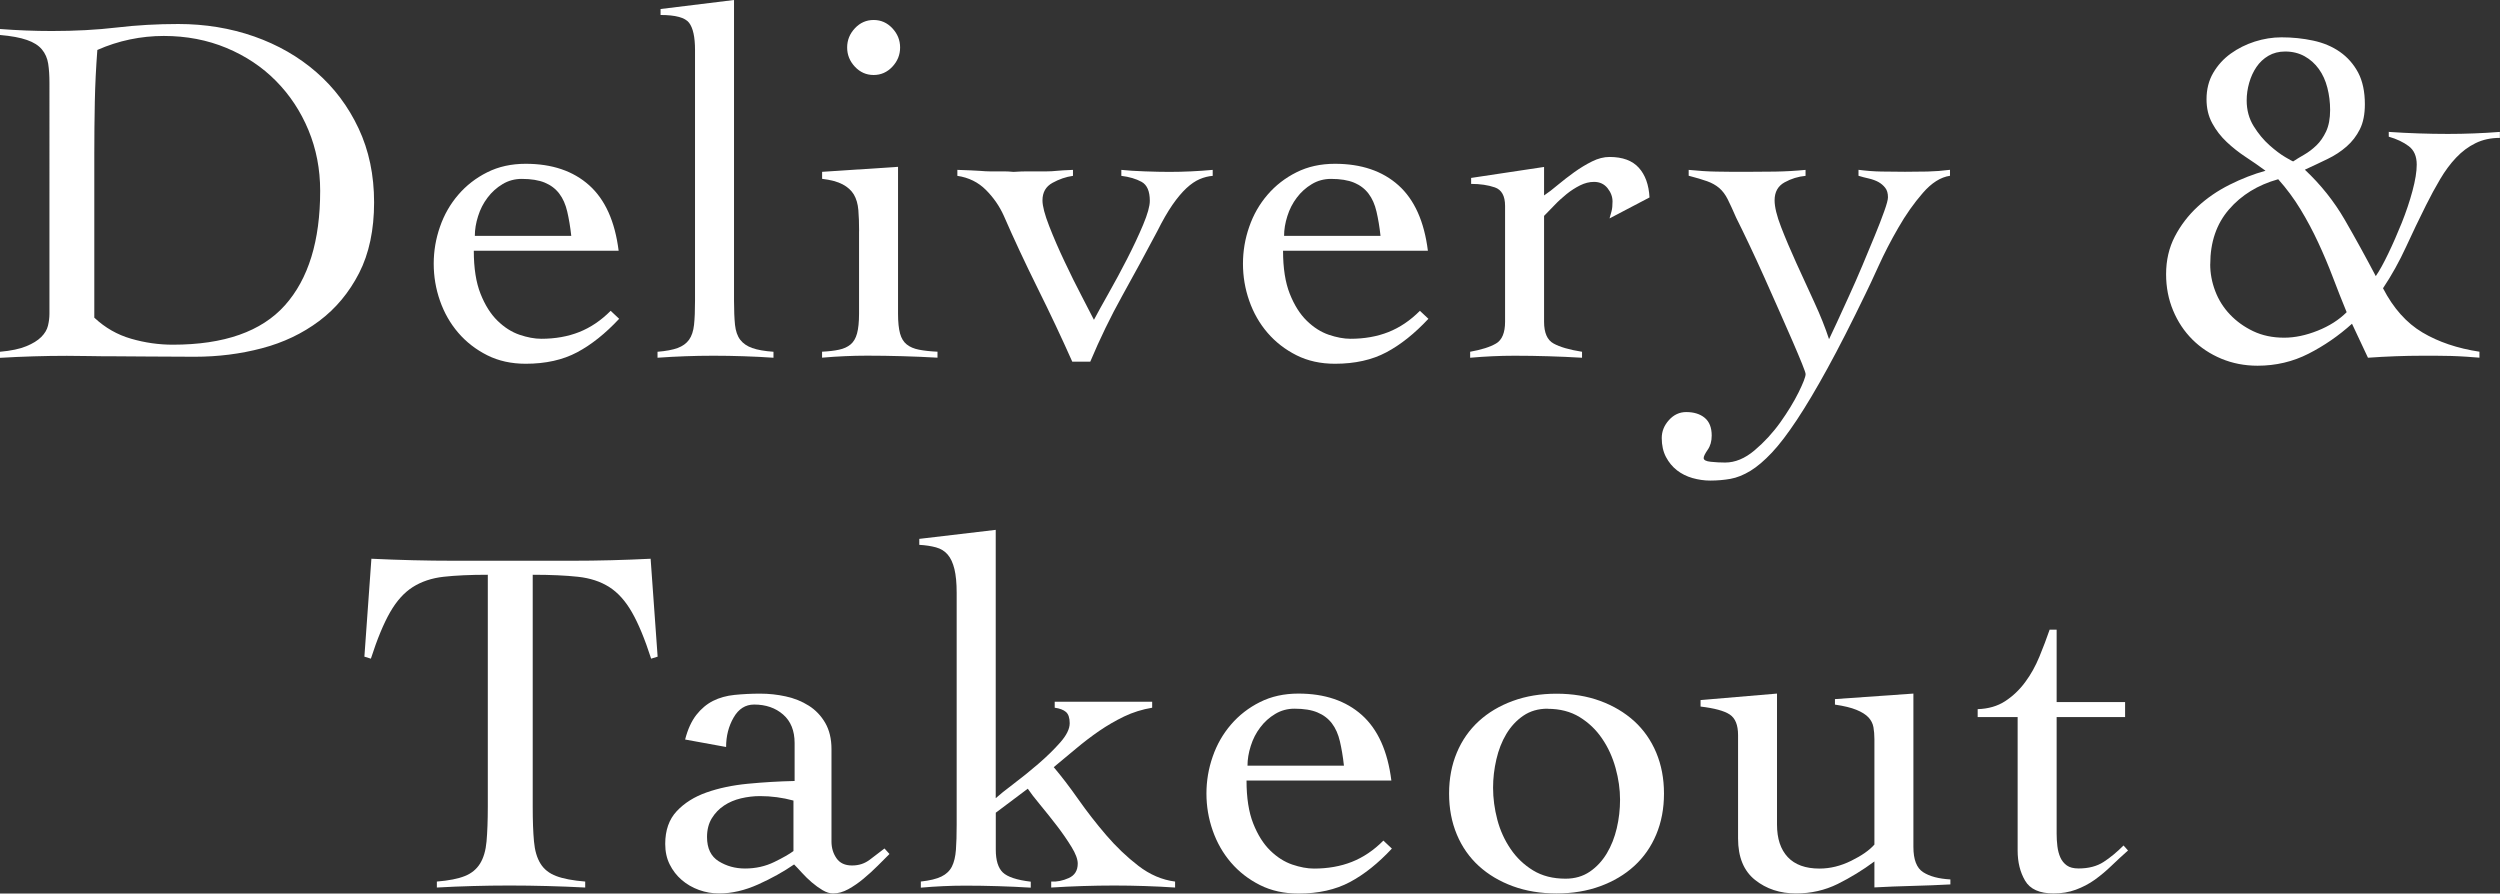 <?xml version="1.0" encoding="UTF-8"?><svg id="_レイヤー_2" xmlns="http://www.w3.org/2000/svg" viewBox="0 0 435.31 155.59"><rect x="0" y="0" width="435.31" height="155.59" fill="#333333" stroke="none"/><defs><style>.cls-1{fill:#fff;}</style></defs><g id="_レイヤー_1-2"><path class="cls-1" d="M0,61.25c1.91-.17,3.44-.49,4.57-.96,1.13-.46,2-1,2.61-1.61.61-.61,1-1.26,1.17-1.96.17-.7.26-1.39.26-2.09V14.44c0-1.28-.07-2.39-.22-3.35-.15-.96-.51-1.78-1.09-2.48-.58-.7-1.45-1.25-2.61-1.65-1.16-.41-2.73-.7-4.7-.87v-1.04c1.51.12,3.02.2,4.52.26,1.51.06,3.02.09,4.52.09,4.06,0,7.83-.2,11.31-.61,3.48-.41,7.05-.61,10.7-.61,4.7,0,9.1.73,13.22,2.17,4.12,1.45,7.73,3.52,10.83,6.22,3.1,2.7,5.55,5.96,7.35,9.79,1.8,3.83,2.7,8.12,2.7,12.88s-.87,8.92-2.61,12.31c-1.74,3.39-4.06,6.18-6.96,8.35-2.9,2.17-6.22,3.76-9.96,4.74-3.74.99-7.64,1.48-11.7,1.48-3.13,0-5.82-.02-8.05-.04-2.23-.03-4.19-.04-5.87-.04s-3.19-.01-4.52-.04c-1.33-.03-2.61-.04-3.83-.04-1.97,0-3.92.03-5.83.09-1.91.06-3.86.14-5.83.26v-1.04ZM16.44,55.33c1.86,1.74,3.99,2.96,6.39,3.65,2.41.7,4.83,1.04,7.26,1.04,8.93,0,15.44-2.29,19.53-6.87,4.09-4.58,6.13-11.22,6.13-19.92,0-3.77-.68-7.29-2.04-10.57-1.36-3.28-3.25-6.13-5.66-8.57-2.41-2.44-5.28-4.35-8.61-5.74-3.34-1.39-6.98-2.09-10.92-2.09s-7.92.81-11.57,2.44c-.23,3.02-.38,6.02-.44,9-.06,2.99-.09,6.05-.09,9.18v28.45Z"/><path class="cls-1" d="M82.5,43.67c0,3.02.39,5.51,1.17,7.48.78,1.97,1.77,3.54,2.96,4.7,1.19,1.16,2.46,1.97,3.83,2.44,1.36.46,2.62.7,3.78.7,2.44,0,4.64-.39,6.61-1.17,1.97-.78,3.8-2.01,5.48-3.7l1.48,1.39c-2.38,2.55-4.81,4.5-7.31,5.83-2.49,1.33-5.48,2-8.96,2-2.49,0-4.73-.49-6.7-1.48-1.97-.99-3.65-2.29-5.05-3.92-1.39-1.62-2.45-3.48-3.18-5.57-.73-2.09-1.09-4.23-1.09-6.44s.36-4.35,1.09-6.44c.72-2.09,1.78-3.94,3.18-5.57,1.39-1.62,3.07-2.93,5.05-3.92,1.97-.99,4.2-1.48,6.7-1.48,4.58,0,8.27,1.25,11.05,3.74,2.78,2.49,4.49,6.29,5.13,11.4h-25.23ZM99.47,41.06c-.17-1.57-.41-2.97-.7-4.22-.29-1.25-.75-2.29-1.39-3.13-.64-.84-1.48-1.48-2.52-1.91s-2.38-.65-4-.65c-1.22,0-2.34.3-3.35.91-1.02.61-1.89,1.39-2.61,2.35-.73.96-1.28,2.03-1.65,3.22-.38,1.19-.57,2.34-.57,3.44h16.79Z"/><path class="cls-1" d="M114.5,61.25c1.45-.12,2.61-.33,3.48-.65.87-.32,1.54-.8,2-1.44.46-.64.75-1.51.87-2.61.12-1.1.17-2.49.17-4.18V8.7c0-2.26-.35-3.84-1.04-4.74-.7-.9-2.35-1.35-4.96-1.35v-1.04l12.79-1.57v52.37c0,1.68.06,3.07.17,4.18.12,1.1.42,1.97.91,2.61.49.64,1.19,1.12,2.09,1.44.9.32,2.13.54,3.7.65v1.04c-1.68-.12-3.41-.2-5.18-.26-1.77-.06-3.52-.09-5.26-.09s-3.32.03-4.92.09c-1.6.06-3.21.14-4.83.26v-1.04Z"/><path class="cls-1" d="M149.59,40.28c0-1.39-.04-2.62-.13-3.7-.09-1.07-.35-1.97-.78-2.7-.43-.72-1.09-1.32-1.96-1.78-.87-.46-2.06-.78-3.57-.96v-1.22l13.22-.87v25.58c0,1.45.12,2.6.35,3.44.23.84.62,1.48,1.17,1.91.55.44,1.26.74,2.13.91.87.17,1.94.29,3.22.35v1.04c-2.03-.12-4.08-.2-6.13-.26-2.06-.06-4.1-.09-6.13-.09-1.33,0-2.64.03-3.92.09-1.28.06-2.58.14-3.92.26v-1.04c1.16-.06,2.15-.17,2.96-.35.81-.17,1.48-.48,2-.91s.9-1.07,1.13-1.91c.23-.84.35-1.99.35-3.44v-14.35ZM152.12,3.48c1.28,0,2.36.48,3.26,1.44.9.96,1.35,2.07,1.35,3.35s-.45,2.39-1.35,3.35c-.9.96-1.99,1.44-3.26,1.44s-2.36-.48-3.26-1.44c-.9-.96-1.35-2.07-1.35-3.35s.45-2.39,1.35-3.35c.9-.96,1.99-1.44,3.26-1.44Z"/><path class="cls-1" d="M166.74,29.58c1.86.06,3.15.12,3.87.17.72.06,1.29.09,1.7.09h2.52c.46,0,1.01.03,1.65.09.93-.06,1.71-.09,2.35-.09h3.48c.52,0,1.07-.03,1.65-.09.58-.06,1.54-.12,2.87-.17v1.04c-1.22.17-2.41.58-3.57,1.22-1.16.64-1.74,1.65-1.74,3.05,0,.99.39,2.48,1.17,4.48.78,2,1.68,4.08,2.7,6.22,1.01,2.15,2.01,4.16,3,6.05.99,1.89,1.68,3.23,2.09,4.05.58-1.1,1.42-2.62,2.52-4.57,1.1-1.94,2.19-3.96,3.26-6.05,1.07-2.09,2-4.06,2.78-5.92.78-1.86,1.17-3.25,1.17-4.18,0-1.68-.48-2.78-1.44-3.31-.96-.52-2.13-.87-3.52-1.04v-1.04c1.1.12,2.46.2,4.09.26,1.62.06,3.05.09,4.26.09s2.54-.03,3.78-.09c1.25-.06,2.51-.14,3.78-.26v1.04c-.75.06-1.51.25-2.26.57-.75.32-1.52.84-2.31,1.57-.78.73-1.6,1.7-2.44,2.91-.84,1.22-1.73,2.76-2.65,4.61-2.03,3.83-4.06,7.57-6.09,11.22-2.03,3.65-3.89,7.48-5.57,11.48h-3.13c-1.86-4.18-3.87-8.45-6.05-12.83-2.17-4.38-4.13-8.57-5.87-12.57-.75-1.68-1.8-3.19-3.13-4.52-1.33-1.33-2.99-2.15-4.96-2.44v-1.04Z"/><path class="cls-1" d="M223.41,43.67c0,3.02.39,5.51,1.17,7.48.78,1.97,1.77,3.54,2.96,4.7,1.19,1.16,2.46,1.97,3.83,2.44,1.36.46,2.62.7,3.78.7,2.44,0,4.64-.39,6.61-1.17,1.97-.78,3.8-2.01,5.48-3.7l1.48,1.39c-2.38,2.55-4.81,4.5-7.31,5.83-2.49,1.33-5.48,2-8.96,2-2.49,0-4.73-.49-6.7-1.48-1.97-.99-3.65-2.29-5.05-3.92-1.39-1.62-2.45-3.48-3.18-5.57-.73-2.09-1.09-4.23-1.09-6.44s.36-4.35,1.09-6.44c.72-2.09,1.78-3.94,3.18-5.57,1.39-1.62,3.07-2.93,5.05-3.92,1.97-.99,4.2-1.48,6.7-1.48,4.58,0,8.27,1.25,11.05,3.74,2.78,2.49,4.49,6.29,5.13,11.4h-25.23ZM240.38,41.06c-.17-1.57-.41-2.97-.7-4.22-.29-1.25-.75-2.29-1.39-3.13-.64-.84-1.48-1.48-2.52-1.91s-2.38-.65-4-.65c-1.22,0-2.34.3-3.35.91-1.02.61-1.89,1.39-2.61,2.35-.73.96-1.28,2.03-1.65,3.22-.38,1.19-.57,2.34-.57,3.44h16.79Z"/><path class="cls-1" d="M255.98,61.25c1.97-.35,3.48-.83,4.52-1.44,1.04-.61,1.57-1.87,1.57-3.78v-20.18c0-1.74-.6-2.81-1.78-3.22-1.19-.41-2.57-.61-4.13-.61v-1.04l12.7-1.91v4.96c.7-.46,1.49-1.07,2.39-1.83.9-.75,1.86-1.49,2.87-2.22,1.01-.72,2.04-1.35,3.09-1.87,1.04-.52,2.06-.78,3.05-.78,2.26,0,3.96.62,5.09,1.87,1.13,1.25,1.75,2.97,1.87,5.18l-6.96,3.65c.12-.41.23-.83.35-1.26.12-.44.17-1,.17-1.7,0-.81-.29-1.58-.87-2.31-.58-.72-1.36-1.09-2.35-1.09-.81,0-1.62.2-2.44.61-.81.41-1.6.91-2.35,1.52-.75.61-1.47,1.26-2.13,1.96-.67.7-1.26,1.3-1.78,1.83v18.44c0,1.91.55,3.18,1.65,3.78,1.1.61,2.75,1.09,4.96,1.44v1.04c-1.97-.12-3.93-.2-5.87-.26-1.94-.06-3.9-.09-5.87-.09-1.33,0-2.62.03-3.87.09-1.25.06-2.54.14-3.87.26v-1.04Z"/><path class="cls-1" d="M294.02,29.58c1.74.17,3.35.28,4.83.3,1.48.03,3.12.04,4.92.04s3.51-.01,5.31-.04c1.8-.03,3.57-.13,5.31-.3v1.04c-1.28.12-2.49.49-3.65,1.13-1.16.64-1.74,1.68-1.74,3.13,0,1.16.38,2.71,1.13,4.65.75,1.94,1.64,4.03,2.65,6.26,1.01,2.23,2.06,4.51,3.13,6.83,1.07,2.32,1.93,4.47,2.57,6.44.29-.58.74-1.54,1.35-2.87.61-1.33,1.3-2.86,2.09-4.57.78-1.71,1.57-3.49,2.35-5.35.78-1.86,1.51-3.6,2.17-5.22.67-1.62,1.22-3.05,1.65-4.26.44-1.22.65-2.03.65-2.44,0-.7-.16-1.25-.48-1.65-.32-.41-.71-.74-1.17-1-.47-.26-1.02-.46-1.65-.61-.64-.14-1.25-.3-1.83-.48v-1.04c1.33.17,2.67.28,4,.3,1.33.03,2.7.04,4.09.04s2.64-.01,3.92-.04c1.27-.03,2.58-.13,3.92-.3v1.04c-1.62.23-3.21,1.23-4.74,3-1.54,1.77-2.96,3.78-4.26,6.05-1.31,2.26-2.45,4.48-3.44,6.66-.99,2.18-1.74,3.78-2.26,4.83-2.44,5.05-4.64,9.37-6.61,12.96-1.97,3.6-3.76,6.6-5.35,9-1.6,2.41-3.04,4.31-4.35,5.7-1.31,1.39-2.55,2.45-3.74,3.18-1.19.72-2.35,1.19-3.48,1.39-1.13.2-2.31.3-3.52.3-1.04,0-2.07-.15-3.09-.44-1.01-.29-1.91-.74-2.7-1.35-.78-.61-1.42-1.38-1.91-2.31-.49-.93-.74-2.03-.74-3.31,0-1.16.42-2.2,1.26-3.13.84-.93,1.84-1.39,3-1.39,1.33,0,2.41.33,3.22,1,.81.67,1.22,1.7,1.22,3.09,0,.99-.23,1.81-.7,2.48-.46.67-.7,1.14-.7,1.44,0,.35.42.57,1.26.65.84.09,1.67.13,2.48.13,1.74,0,3.45-.71,5.13-2.13,1.68-1.42,3.18-3.05,4.48-4.87,1.3-1.83,2.36-3.57,3.18-5.22.81-1.65,1.22-2.71,1.22-3.18,0-.17-.2-.77-.61-1.78-.41-1.02-.96-2.32-1.65-3.92-.7-1.59-1.48-3.38-2.35-5.35-.87-1.97-1.74-3.93-2.61-5.87-.87-1.94-1.74-3.83-2.61-5.66-.87-1.83-1.62-3.38-2.26-4.65-.58-1.33-1.07-2.41-1.48-3.22-.41-.81-.9-1.46-1.48-1.96-.58-.49-1.28-.88-2.09-1.17-.81-.29-1.88-.61-3.22-.96v-1.04Z"/><path class="cls-1" d="M415.99,22.97c1.68.12,3.39.2,5.13.26,1.74.06,3.45.09,5.13.09,1.51,0,3.02-.03,4.52-.09,1.51-.06,3.01-.14,4.52-.26v1.04c-1.57,0-2.97.3-4.22.91-1.25.61-2.38,1.45-3.39,2.52-1.02,1.07-1.94,2.32-2.78,3.74-.84,1.42-1.67,2.94-2.48,4.57-1.16,2.32-2.32,4.74-3.48,7.26-1.16,2.52-2.49,4.92-4,7.18,1.8,3.48,4.09,6.05,6.87,7.7,2.78,1.65,6.09,2.77,9.92,3.35v1.04c-.64-.06-1.39-.12-2.26-.17-.87-.06-1.77-.1-2.7-.13-.93-.03-1.83-.04-2.7-.04h-2.17c-1.62,0-3.22.03-4.79.09-1.57.06-3.16.14-4.79.26l-2.78-5.92c-2.32,2.09-4.84,3.83-7.57,5.22-2.73,1.39-5.69,2.09-8.87,2.09-2.26,0-4.36-.41-6.31-1.22-1.94-.81-3.63-1.93-5.05-3.35-1.42-1.42-2.54-3.1-3.35-5.05-.81-1.94-1.22-4.05-1.22-6.31,0-2.44.51-4.62,1.52-6.57,1.01-1.94,2.33-3.67,3.96-5.18,1.62-1.51,3.48-2.78,5.57-3.83s4.18-1.86,6.26-2.44c-1.1-.81-2.25-1.61-3.44-2.39-1.19-.78-2.29-1.65-3.31-2.61-1.02-.96-1.86-2.04-2.52-3.26-.67-1.22-1-2.61-1-4.18,0-1.74.39-3.28,1.17-4.61.78-1.33,1.8-2.45,3.05-3.35,1.25-.9,2.64-1.59,4.18-2.09,1.54-.49,3.09-.74,4.65-.74,1.91,0,3.75.19,5.52.57,1.77.38,3.32,1.03,4.65,1.96,1.33.93,2.39,2.13,3.18,3.61.78,1.48,1.17,3.32,1.17,5.52,0,1.74-.29,3.19-.87,4.35-.58,1.16-1.35,2.16-2.31,3-.96.84-2.06,1.57-3.31,2.17-1.25.61-2.57,1.23-3.96,1.87,2.78,2.61,5.1,5.52,6.96,8.74,1.86,3.22,3.65,6.48,5.39,9.79.64-.93,1.36-2.23,2.17-3.92.81-1.68,1.59-3.47,2.35-5.35.75-1.88,1.38-3.74,1.87-5.57.49-1.83.74-3.35.74-4.57,0-1.45-.46-2.52-1.39-3.22-.93-.7-2.09-1.25-3.48-1.65v-.87ZM384.85,46.02c0,1.57.29,3.12.87,4.65.58,1.54,1.44,2.9,2.57,4.09,1.13,1.19,2.48,2.16,4.05,2.91,1.57.75,3.36,1.13,5.39,1.13,1.86,0,3.8-.41,5.83-1.22,2.03-.81,3.71-1.88,5.05-3.22-.81-1.97-1.61-3.99-2.39-6.05-.78-2.06-1.64-4.09-2.57-6.09-.93-2-1.96-3.93-3.09-5.79-1.13-1.86-2.42-3.6-3.87-5.22-3.54.99-6.39,2.74-8.57,5.26s-3.26,5.7-3.26,9.53ZM391.2,17.49c0,1.68.41,3.18,1.22,4.48.81,1.31,1.73,2.41,2.74,3.31,1.01.9,1.94,1.6,2.78,2.09.84.49,1.29.74,1.35.74.52-.35,1.16-.74,1.91-1.17.75-.43,1.46-.97,2.13-1.61.67-.64,1.23-1.45,1.7-2.44.46-.99.7-2.23.7-3.74,0-1.33-.16-2.62-.48-3.87-.32-1.25-.81-2.33-1.48-3.26-.67-.93-1.49-1.67-2.48-2.22-.99-.55-2.12-.83-3.39-.83-1.1,0-2.07.25-2.91.74-.84.49-1.54,1.15-2.09,1.96-.55.81-.97,1.73-1.26,2.74-.29,1.02-.44,2.04-.44,3.09Z"/><path class="cls-1" d="M76.07,153.5c2.09-.17,3.71-.49,4.87-.96,1.16-.46,2.04-1.19,2.65-2.17.61-.99.99-2.28,1.13-3.87.14-1.59.22-3.61.22-6.05v-40.37c-3.07,0-5.64.12-7.7.35-2.06.23-3.84.83-5.35,1.78-1.51.96-2.83,2.42-3.96,4.39-1.13,1.97-2.25,4.67-3.35,8.09l-1.13-.35,1.22-17.05c2.44.12,4.84.2,7.22.26,2.38.06,4.79.09,7.22.09h20.44c2.32,0,4.61-.03,6.87-.09,2.26-.06,4.55-.14,6.87-.26l1.22,17.05-1.13.35c-1.1-3.42-2.22-6.12-3.35-8.09-1.13-1.97-2.45-3.44-3.96-4.39-1.51-.96-3.32-1.55-5.44-1.78-2.12-.23-4.74-.35-7.87-.35v40.37c0,2.44.07,4.45.22,6.05.14,1.6.52,2.89,1.13,3.87.61.99,1.52,1.71,2.74,2.17,1.22.47,2.9.78,5.05.96v1.04c-2.2-.12-4.41-.2-6.61-.26-2.21-.06-4.41-.09-6.61-.09s-4.26.03-6.35.09c-2.09.06-4.18.14-6.26.26v-1.04Z"/><path class="cls-1" d="M119.29,128.79c.46-1.8,1.12-3.23,1.96-4.31.84-1.07,1.81-1.88,2.91-2.44,1.1-.55,2.35-.9,3.74-1.04,1.39-.14,2.87-.22,4.44-.22s3,.16,4.48.48c1.48.32,2.81.86,4,1.61,1.19.75,2.15,1.76,2.87,3,.72,1.25,1.09,2.77,1.09,4.57v16.09c0,1.1.29,2.07.87,2.91.58.84,1.48,1.26,2.7,1.26s2.19-.33,3.09-1c.9-.67,1.75-1.32,2.57-1.96l.87.96c-.58.58-1.26,1.26-2.04,2.04-.78.78-1.61,1.54-2.48,2.26-.87.73-1.75,1.33-2.65,1.83-.9.49-1.78.74-2.65.74-.58,0-1.19-.19-1.83-.57-.64-.38-1.26-.83-1.87-1.35-.61-.52-1.17-1.07-1.7-1.65-.52-.58-.99-1.07-1.39-1.48-1.86,1.28-3.94,2.44-6.26,3.48-2.32,1.04-4.58,1.57-6.79,1.57-1.22,0-2.39-.2-3.52-.61-1.13-.41-2.13-.99-3-1.74-.87-.75-1.57-1.65-2.09-2.7-.52-1.04-.78-2.23-.78-3.57,0-2.38.67-4.28,2-5.7,1.33-1.42,3.06-2.51,5.18-3.26,2.12-.75,4.52-1.26,7.22-1.52,2.7-.26,5.41-.42,8.13-.48v-6.61c0-2.15-.67-3.8-2-4.96-1.33-1.16-3.02-1.74-5.05-1.74-1.51,0-2.7.75-3.57,2.26-.87,1.51-1.31,3.22-1.31,5.13l-7.13-1.3ZM138.17,139.4c-1.91-.52-3.86-.78-5.83-.78-1.1,0-2.2.13-3.31.39-1.1.26-2.09.68-2.96,1.26-.87.58-1.58,1.32-2.13,2.22-.55.9-.83,1.99-.83,3.26,0,1.97.68,3.38,2.04,4.22,1.36.84,2.88,1.26,4.57,1.26,1.86,0,3.55-.38,5.09-1.13,1.54-.75,2.65-1.39,3.35-1.91v-8.79Z"/><path class="cls-1" d="M160.31,153.5c1.57-.17,2.77-.46,3.61-.87.84-.41,1.45-.99,1.83-1.74.38-.75.61-1.73.7-2.91.09-1.19.13-2.65.13-4.39v-40.37c0-1.68-.13-3.06-.39-4.13-.26-1.07-.65-1.91-1.17-2.52-.52-.61-1.2-1.03-2.04-1.26-.84-.23-1.81-.38-2.91-.44v-1.04l13.31-1.57v46.72c.64-.58,1.67-1.41,3.09-2.48,1.42-1.07,2.86-2.23,4.31-3.48,1.45-1.25,2.73-2.49,3.83-3.74,1.1-1.25,1.65-2.36,1.65-3.35,0-.93-.22-1.58-.65-1.96-.44-.38-1.09-.62-1.96-.74v-1.04h16.97v1.04c-1.74.29-3.36.8-4.87,1.52-1.51.73-2.96,1.57-4.35,2.52-1.39.96-2.74,1.99-4.05,3.09-1.31,1.1-2.6,2.17-3.87,3.22,1.33,1.57,2.75,3.42,4.26,5.57,1.51,2.15,3.13,4.23,4.87,6.26,1.74,2.03,3.61,3.81,5.61,5.35,2,1.54,4.13,2.45,6.39,2.74v1.04c-1.74-.12-3.5-.2-5.26-.26-1.77-.06-3.55-.09-5.35-.09s-3.68.03-5.48.09c-1.8.06-3.62.14-5.48.26v-1.04c.99.06,2-.14,3.05-.61,1.04-.46,1.57-1.31,1.57-2.52,0-.75-.36-1.73-1.09-2.91-.73-1.19-1.57-2.41-2.52-3.65-.96-1.25-1.93-2.46-2.91-3.65-.99-1.19-1.71-2.13-2.18-2.83l-5.57,4.18v6.44c0,1.86.41,3.18,1.22,3.96.81.78,2.44,1.32,4.87,1.61v1.04c-1.91-.12-3.81-.2-5.7-.26-1.89-.06-3.78-.09-5.7-.09-1.33,0-2.62.03-3.87.09-1.25.06-2.54.14-3.87.26v-1.04Z"/><path class="cls-1" d="M217.05,135.92c0,3.02.39,5.51,1.17,7.48.78,1.97,1.77,3.54,2.96,4.7,1.19,1.16,2.46,1.97,3.83,2.44,1.36.46,2.62.7,3.78.7,2.44,0,4.64-.39,6.61-1.17,1.97-.78,3.8-2.01,5.48-3.7l1.48,1.39c-2.38,2.55-4.81,4.5-7.31,5.83-2.49,1.33-5.48,2-8.96,2-2.49,0-4.73-.49-6.7-1.48-1.97-.99-3.65-2.29-5.05-3.92-1.39-1.62-2.45-3.48-3.18-5.57-.73-2.09-1.09-4.23-1.09-6.44s.36-4.35,1.09-6.44c.72-2.09,1.78-3.94,3.18-5.57,1.39-1.62,3.07-2.93,5.05-3.92,1.97-.99,4.2-1.48,6.7-1.48,4.58,0,8.26,1.25,11.05,3.74,2.78,2.49,4.49,6.29,5.13,11.4h-25.23ZM234.01,133.31c-.17-1.57-.41-2.97-.7-4.22-.29-1.25-.75-2.29-1.39-3.13-.64-.84-1.48-1.48-2.52-1.91-1.04-.44-2.38-.65-4-.65-1.22,0-2.33.3-3.35.91-1.02.61-1.89,1.39-2.61,2.35-.73.96-1.28,2.03-1.65,3.22-.38,1.19-.57,2.34-.57,3.44h16.79Z"/><path class="cls-1" d="M271.03,120.79c2.78,0,5.32.42,7.61,1.26,2.29.84,4.26,2.02,5.92,3.52,1.65,1.51,2.93,3.34,3.83,5.48.9,2.15,1.35,4.52,1.35,7.13s-.45,4.99-1.35,7.13c-.9,2.15-2.18,3.97-3.83,5.48-1.65,1.51-3.63,2.68-5.92,3.52-2.29.84-4.83,1.26-7.61,1.26s-5.32-.42-7.61-1.26c-2.29-.84-4.26-2.01-5.92-3.52-1.65-1.51-2.93-3.33-3.83-5.48-.9-2.15-1.35-4.52-1.35-7.13s.45-4.99,1.35-7.13c.9-2.15,2.18-3.97,3.83-5.48,1.65-1.51,3.62-2.68,5.92-3.52,2.29-.84,4.83-1.26,7.61-1.26ZM269.47,123.4c-1.62,0-3.03.41-4.22,1.22-1.19.81-2.17,1.87-2.96,3.18-.78,1.3-1.36,2.78-1.74,4.44-.38,1.65-.57,3.29-.57,4.92,0,1.86.25,3.71.74,5.57.49,1.86,1.26,3.55,2.31,5.09,1.04,1.54,2.35,2.78,3.92,3.74s3.45,1.44,5.65,1.44c1.62,0,3.03-.41,4.22-1.22,1.19-.81,2.17-1.87,2.96-3.18.78-1.3,1.36-2.77,1.74-4.39.38-1.62.57-3.28.57-4.96,0-1.8-.26-3.64-.78-5.52-.52-1.88-1.3-3.6-2.35-5.13-1.04-1.54-2.35-2.78-3.91-3.74-1.57-.96-3.42-1.44-5.57-1.44Z"/><path class="cls-1" d="M309.42,143.58c0,2.44.62,4.32,1.87,5.66,1.25,1.33,3.09,2,5.52,2,1.86,0,3.7-.45,5.52-1.35,1.83-.9,3.18-1.84,4.05-2.83v-18.36c0-.75-.06-1.45-.17-2.09-.12-.64-.41-1.2-.87-1.7-.46-.49-1.16-.93-2.09-1.31-.93-.38-2.17-.68-3.74-.91v-.96l13.66-.96v26.71c0,2.2.57,3.67,1.7,4.39,1.13.73,2.71,1.15,4.74,1.26v.87c-2.2.12-4.42.2-6.66.26-2.23.06-4.42.14-6.57.26v-4.52c-2.03,1.51-4.16,2.81-6.39,3.92-2.23,1.1-4.65,1.65-7.26,1.65-2.78,0-5.16-.78-7.13-2.35-1.97-1.57-2.96-3.97-2.96-7.22v-18.01c0-1.74-.48-2.93-1.44-3.57-.96-.64-2.65-1.1-5.09-1.39v-1.13l13.31-1.13v22.79Z"/><path class="cls-1" d="M344.36,124.87v-1.39c1.86-.06,3.45-.52,4.79-1.39,1.33-.87,2.49-1.97,3.48-3.31.99-1.33,1.81-2.81,2.48-4.44.67-1.62,1.26-3.19,1.78-4.7h1.22v12.61h11.92v2.61h-11.92v20.27c0,.75.04,1.49.13,2.22.09.73.26,1.38.52,1.96.26.58.64,1.04,1.13,1.39.49.35,1.17.52,2.04.52,1.74,0,3.19-.38,4.35-1.13,1.16-.75,2.32-1.71,3.48-2.87l.78.87c-.99.87-1.94,1.76-2.87,2.65-.93.9-1.9,1.71-2.91,2.44-1.02.73-2.12,1.3-3.31,1.74-1.19.44-2.48.65-3.87.65-2.44,0-4.09-.74-4.96-2.22s-1.3-3.23-1.3-5.26v-23.23h-6.96Z"/></g></svg>